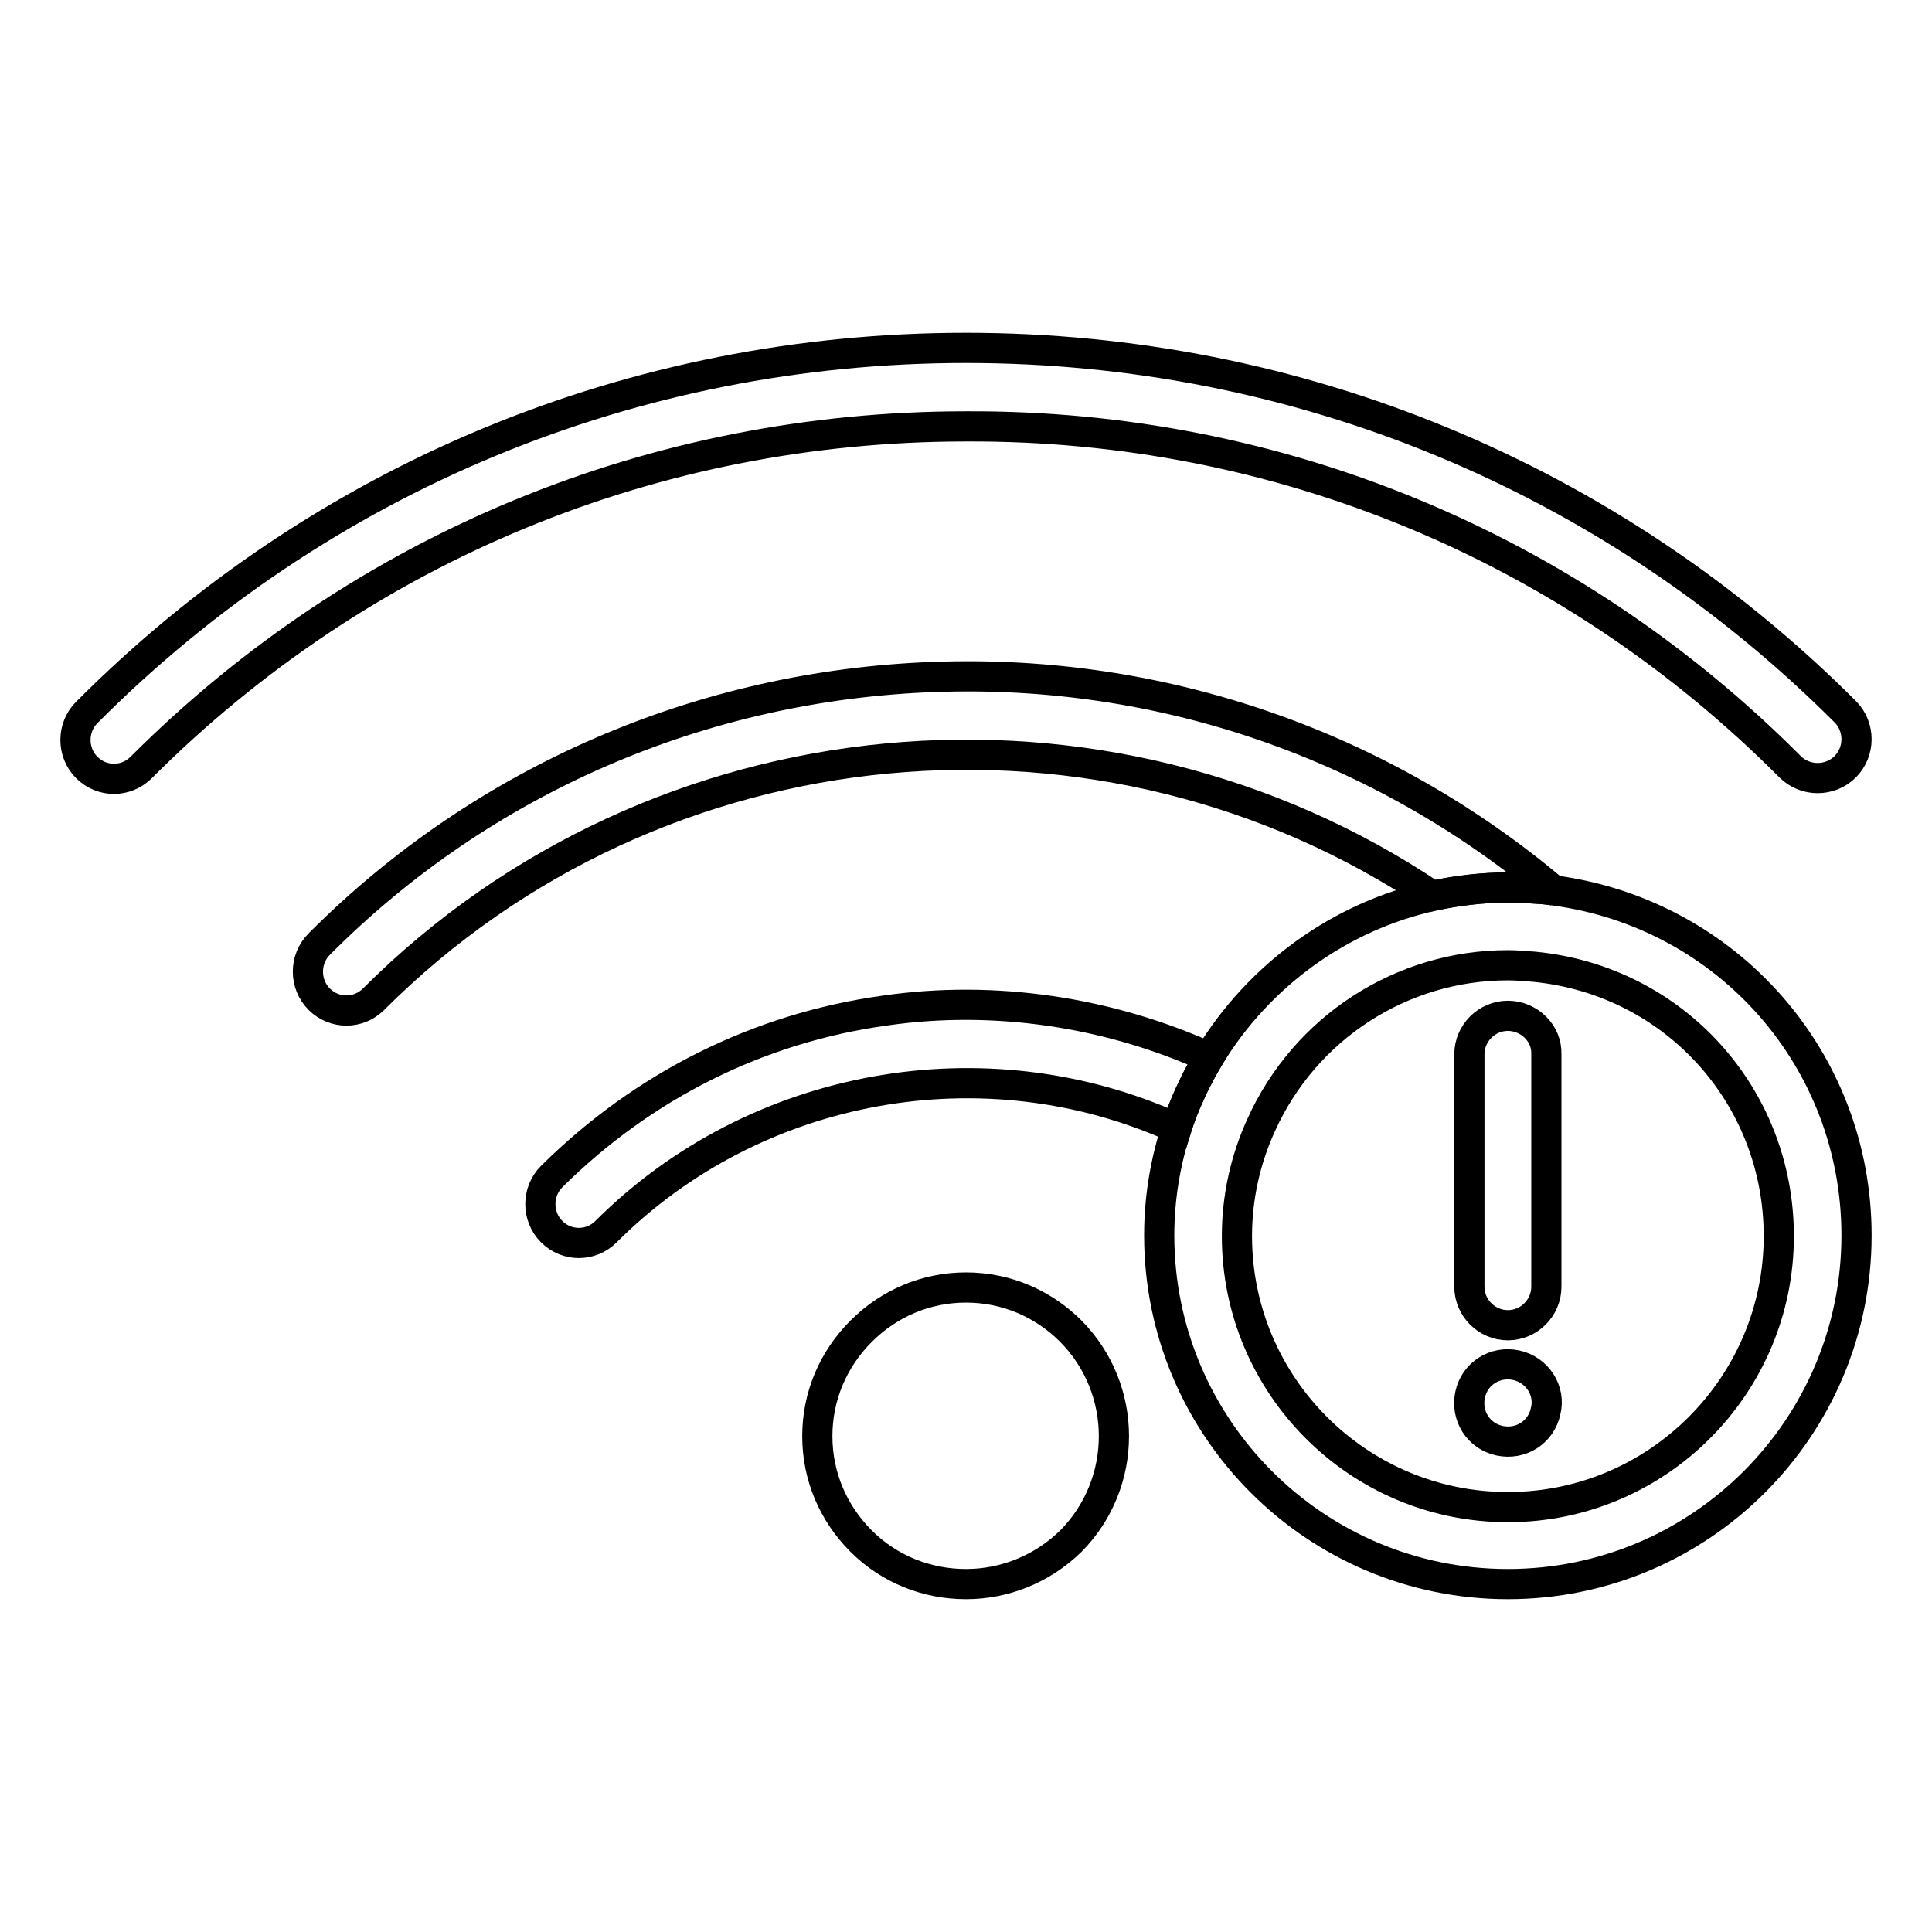 <?xml version="1.0" encoding="utf-8"?>
<!-- Svg Vector Icons : http://www.onlinewebfonts.com/icon -->
<!DOCTYPE svg PUBLIC "-//W3C//DTD SVG 1.1//EN" "http://www.w3.org/Graphics/SVG/1.1/DTD/svg11.dtd">
<svg version="1.1" xmlns="http://www.w3.org/2000/svg" xmlns:xlink="http://www.w3.org/1999/xlink" x="0px" y="0px" viewBox="0 0 256 256" enable-background="new 0 0 256 256" xml:space="preserve">
<g> <path stroke-width="4" fill-opacity="0" stroke="#000000"  d="M237.2,101.6c2,2,5.3,2,7.3,0c2-2,2-5.3,0-7.3C213.4,63.2,172,46.1,128,46.1c-44,0-85.4,17.1-116.5,48.3 c-2,2-2,5.3,0,7.3c1,1,2.3,1.5,3.6,1.5c1.3,0,2.6-0.5,3.6-1.5c29.2-29.2,68-45.2,109.3-45.2C169.3,56.3,208.1,72.4,237.2,101.6z  M141.9,176.4c-3.7-3.7-8.6-5.8-13.9-5.8c-5.3,0-10.2,2.1-13.9,5.8c-3.7,3.7-5.8,8.6-5.8,13.9c0,5.3,2.1,10.2,5.8,13.9 c3.8,3.8,8.8,5.7,13.9,5.7c5,0,10-1.9,13.9-5.7C149.5,196.5,149.5,184.1,141.9,176.4z M160.2,140.1c-13.3-6-28.4-8.3-42.9-6.2 c-16.8,2.3-32.1,10-44.2,22c-2,2-2,5.3,0,7.3c1,1,2.3,1.5,3.6,1.5c1.3,0,2.6-0.5,3.6-1.5c19.8-19.8,50.3-25.2,75.6-13.7 c0.5-1.6,1.1-3.1,1.8-4.6C158.4,143.2,159.3,141.6,160.2,140.1z"/> <path stroke-width="4" fill-opacity="0" stroke="#000000"  d="M204.3,117.8c0.6,0,1.1,0.1,1.6,0.2c-22.9-19.3-52-29.4-82.1-28.3c-30.8,1.1-59.8,13.6-81.5,35.4 c-2,2-2,5.3,0,7.3c1,1,2.3,1.5,3.6,1.5s2.6-0.5,3.6-1.5c37.7-37.7,97-42.8,140.3-13.7c3.2-0.7,6.6-1.1,10-1.1 C201.3,117.6,202.8,117.7,204.3,117.8L204.3,117.8z"/> <path stroke-width="4" fill-opacity="0" stroke="#000000"  d="M206,118c-0.6-0.1-1.1-0.1-1.6-0.2c-1.5-0.1-3-0.2-4.5-0.2c-3.4,0-6.7,0.4-10,1.1 c-12.3,2.7-23.1,10.5-29.7,21.4c-0.9,1.5-1.7,3.1-2.5,4.7c-0.7,1.5-1.3,3.1-1.8,4.6c-1.5,4.6-2.3,9.4-2.3,14.3 c0,25.5,20.7,46.2,46.2,46.2c25.5,0,46.2-20.7,46.2-46.2C246,140.4,228.9,121.1,206,118L206,118z M199.8,199.7 c-19.8,0-35.9-16.1-35.9-35.9c0-5.1,1.1-10.1,3.2-14.7c5.8-12.9,18.6-21.2,32.7-21.2c1.1,0,2.3,0.1,3.5,0.2 c18.5,1.8,32.4,17.1,32.4,35.7C235.7,183.6,219.6,199.7,199.8,199.7L199.8,199.7z"/> <path stroke-width="4" fill-opacity="0" stroke="#000000"  d="M199.8,134.6c-2.8,0-5.1,2.3-5.1,5.1v30.8c0,2.8,2.3,5.1,5.1,5.1s5.1-2.3,5.1-5.1v-30.8 C205,136.9,202.6,134.6,199.8,134.6z M200.9,180.9c-2.8-0.6-5.5,1.1-6.1,3.9c-0.6,2.8,1.1,5.5,3.9,6.1c2.8,0.6,5.5-1.1,6.1-3.9 C205.5,184.3,203.7,181.5,200.9,180.9z"/></g>
</svg>